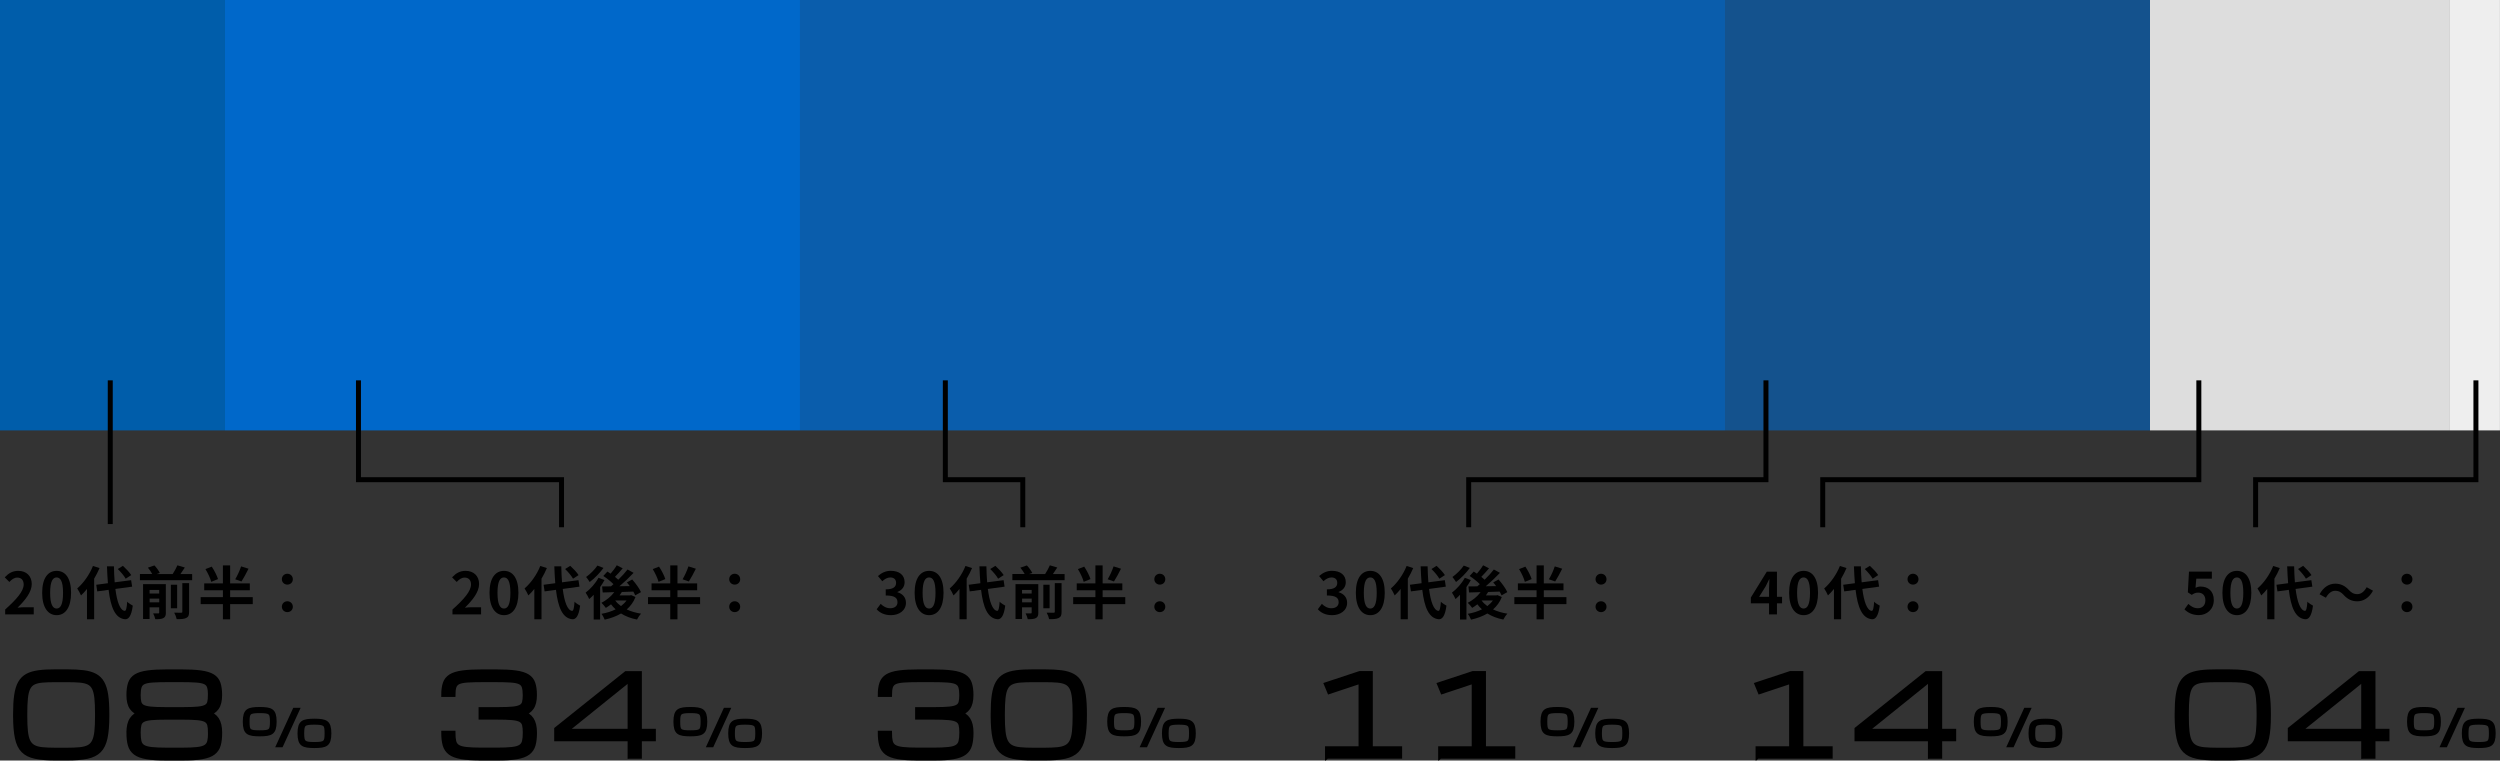 <?xml version="1.0" encoding="UTF-8"?><svg id="_レイヤー_1" xmlns="http://www.w3.org/2000/svg" width="501.57" height="152.58" viewBox="0 0 501.57 152.58"><rect x="0" y="0" width="501.57" height="152.58" fill="#333333" stroke="none"/><defs><style>.cls-1{fill:#0068ca;}.cls-2{fill:#ddd;}.cls-3{stroke-width:.5px;}.cls-3,.cls-4,.cls-5{stroke:#000;stroke-miterlimit:10;}.cls-4{stroke-width:.75px;}.cls-5{fill:none;}.cls-6{opacity:.8;}.cls-7{opacity:.6;}.cls-8{fill:#eee;}.cls-9{fill:#005daa;}</style></defs><path d="M1.04,122.28c2.33-2.08,3.71-3.69,3.71-5.01,0-.87-.47-1.39-1.29-1.39-.63,0-1.15.41-1.58.88l-.93-.93c.79-.83,1.55-1.3,2.72-1.3,1.62,0,2.7,1.04,2.7,2.64s-1.29,3.22-2.85,4.75c.43-.05,1-.09,1.39-.09h1.86v1.44H1.04v-.98Z"/><path d="M8.46,118.94c0-2.96,1.16-4.41,2.91-4.41s2.89,1.46,2.89,4.41-1.16,4.48-2.89,4.48-2.91-1.53-2.91-4.48ZM12.65,118.94c0-2.4-.56-3.09-1.29-3.09s-1.3.69-1.3,3.09.56,3.15,1.3,3.15,1.29-.74,1.29-3.15Z"/><path d="M19.97,113.97c-.3.71-.66,1.42-1.08,2.13v8.14h-1.44v-6.08c-.39.49-.79.93-1.2,1.3-.13-.32-.52-1.07-.76-1.4,1.25-1.07,2.47-2.77,3.16-4.52l1.32.43ZM23.15,118.16c.32,2.57.94,4.29,1.87,4.4.27.02.41-.56.5-1.84.25.3.87.65,1.12.79-.29,2.24-.92,2.77-1.56,2.73-1.96-.19-2.87-2.36-3.29-5.9l-2.28.31-.2-1.33,2.34-.31c-.08-1.04-.15-2.18-.19-3.39h1.4c.02,1.13.07,2.22.15,3.21l3.3-.43.2,1.3-3.36.46ZM25.22,116.11c-.29-.54-.98-1.36-1.59-1.95l1.03-.64c.61.56,1.33,1.32,1.67,1.86l-1.11.72Z"/><path d="M38.55,115.16v1.24h-10.48v-1.24h2.47c-.21-.39-.54-.89-.87-1.27l1.31-.45c.42.44.88,1.07,1.08,1.51l-.64.22h3.22c.35-.53.72-1.22.95-1.75l1.49.44c-.28.45-.59.9-.88,1.31h2.35ZM33.28,122.9c0,.59-.12.91-.51,1.11-.37.2-.9.22-1.61.22-.07-.35-.27-.86-.44-1.17.43.02.89.02,1.04.01.14,0,.18-.05.18-.19v-1.03h-1.93v2.34h-1.31v-7h4.57v5.7ZM30.01,118.36v.72h1.93v-.72h-1.93ZM31.95,120.85v-.75h-1.93v.75h1.93ZM35.54,122.04h-1.26v-4.73h1.26v4.73ZM36.58,116.99h1.36v5.76c0,.68-.13,1.02-.59,1.24-.44.21-1.07.24-1.9.23-.07-.37-.29-.94-.5-1.3.59.02,1.19.02,1.39.01.19,0,.24-.05.24-.21v-5.73Z"/><path d="M50.71,121.2h-4.54v3.05h-1.45v-3.05h-4.46v-1.4h4.46v-1.38h-3.75v-1.37h3.75v-3.61h1.45v3.61h3.95v1.37h-3.95v1.38h4.54v1.4ZM42.38,116.74c-.16-.68-.67-1.75-1.16-2.56l1.26-.5c.51.76,1.05,1.81,1.26,2.5l-1.37.56ZM49.86,114.1c-.46.93-.99,1.91-1.41,2.56l-1.26-.44c.42-.69.92-1.77,1.18-2.59l1.49.47Z"/><path d="M56.55,116.21c0-.64.49-1.1,1.1-1.1s1.1.46,1.1,1.1-.49,1.08-1.1,1.08-1.1-.46-1.1-1.08ZM56.55,121.73c0-.64.49-1.1,1.1-1.1s1.1.46,1.1,1.1-.49,1.08-1.1,1.08-1.1-.46-1.1-1.08Z"/><path class="cls-3" d="M52.11,147.48c-.58,0-1.06-.03-1.47-.09-.4-.06-.72-.18-.97-.36s-.43-.45-.54-.81c-.11-.36-.17-.84-.17-1.44s.06-1.07.17-1.43.29-.63.54-.81c.25-.18.57-.3.97-.36.4-.06.89-.09,1.47-.09s1.06.03,1.46.09c.4.06.72.18.97.36.25.18.43.45.54.81.11.36.17.83.17,1.43s-.06,1.08-.17,1.44c-.11.36-.29.63-.54.81s-.57.3-.97.36c-.4.06-.89.09-1.46.09ZM52.11,146.77c.53,0,.95-.02,1.26-.06s.53-.13.68-.26c.15-.13.24-.33.29-.59.04-.26.07-.62.07-1.06s-.02-.78-.07-1.05c-.04-.26-.14-.46-.29-.59-.15-.13-.37-.22-.68-.27s-.73-.07-1.26-.07-.95.02-1.26.07-.54.13-.68.27c-.15.13-.24.33-.29.59-.04.26-.06.61-.06,1.05s.02.79.06,1.06c.04.26.14.46.29.59.15.13.38.22.68.26s.73.06,1.26.06ZM55.6,149.67l3.4-7.42h.93l-3.4,7.42h-.93ZM63.08,149.83c-.57,0-1.06-.03-1.46-.09-.4-.06-.72-.18-.97-.36-.25-.18-.43-.45-.54-.81-.11-.36-.17-.84-.17-1.44s.06-1.07.17-1.43c.11-.36.29-.62.54-.81.25-.18.57-.3.97-.36.4-.06.89-.09,1.46-.09s1.06.03,1.47.09c.4.06.72.18.97.36.25.18.43.45.54.81.11.36.17.83.17,1.43s-.06,1.08-.17,1.44-.29.63-.54.81c-.25.18-.57.3-.97.36-.4.06-.89.09-1.47.09ZM63.08,149.12c.53,0,.95-.02,1.26-.07s.54-.13.68-.27c.15-.13.24-.33.29-.6.04-.26.06-.62.06-1.06s-.02-.78-.06-1.05c-.04-.26-.14-.46-.29-.59-.15-.13-.38-.22-.68-.27-.31-.04-.73-.07-1.26-.07s-.95.02-1.26.07c-.31.05-.53.13-.68.27-.15.13-.24.33-.29.59-.04.26-.07.61-.07,1.05s.02.79.07,1.06c.04.26.14.46.29.6.15.13.37.22.68.27s.73.07,1.26.07Z"/><path class="cls-4" d="M3,143.65v-.44c0-1.49.07-2.74.22-3.75.15-1.01.4-1.84.76-2.47.36-.64.85-1.12,1.46-1.46s1.39-.56,2.33-.69,2.06-.18,3.38-.18h2.26c1.32,0,2.44.06,3.38.18s1.71.35,2.33.69c.62.34,1.11.82,1.46,1.46.36.64.61,1.46.76,2.47.15,1.01.22,2.26.22,3.75v.44c0,1.8-.12,3.27-.36,4.4-.24,1.12-.65,1.99-1.25,2.59-.6.6-1.42,1.01-2.48,1.23-1.06.22-2.41.33-4.06.33h-2.26c-1.64,0-3-.11-4.06-.33-1.06-.22-1.89-.63-2.48-1.23-.6-.6-1.01-1.46-1.25-2.59-.24-1.13-.36-2.59-.36-4.4ZM19.44,143.22c0-1.29-.04-2.35-.13-3.18s-.25-1.49-.49-1.97c-.24-.48-.58-.83-1.03-1.06-.45-.22-1.03-.37-1.75-.43s-1.6-.09-2.64-.09h-2.26c-1.04,0-1.93.03-2.64.09s-1.3.2-1.75.43c-.45.22-.79.58-1.03,1.06-.24.48-.4,1.14-.49,1.97-.09.83-.13,1.89-.13,3.18v.44c0,1.24.04,2.27.13,3.09.09.82.25,1.47.49,1.96.24.49.58.85,1.03,1.1s1.03.4,1.75.47c.72.07,1.6.11,2.64.11h2.26c1.04,0,1.93-.04,2.64-.11.72-.07,1.3-.23,1.75-.47.45-.24.79-.61,1.03-1.1.24-.49.4-1.14.49-1.96s.13-1.85.13-3.09v-.44Z"/><path class="cls-4" d="M25.74,146.99c0-1.18.21-2.08.64-2.71.42-.63.97-1.01,1.65-1.15-.67-.12-1.22-.49-1.65-1.08s-.64-1.46-.64-2.6c0-.96.11-1.75.32-2.37.21-.62.61-1.11,1.17-1.46.57-.35,1.37-.6,2.41-.74,1.04-.14,2.38-.21,4.02-.21h2.61c1.64,0,2.98.07,4.02.21,1.04.14,1.84.39,2.41.74.57.35.96.84,1.17,1.46.21.62.32,1.41.32,2.37,0,1.13-.21,2-.64,2.6s-.98.96-1.65,1.08c.68.14,1.23.52,1.66,1.15.42.63.64,1.53.64,2.71,0,.99-.09,1.81-.28,2.48-.19.67-.55,1.2-1.08,1.61s-1.3.69-2.31.87c-1.01.18-2.33.26-3.98.26h-3.16c-1.64,0-2.97-.09-3.98-.26-1.01-.18-1.78-.46-2.31-.87s-.89-.94-1.08-1.61c-.19-.67-.28-1.5-.28-2.48ZM42.1,139.45c0-.7-.07-1.25-.2-1.66s-.4-.69-.81-.88c-.4-.18-1-.3-1.78-.35-.79-.05-1.83-.08-3.14-.08h-2.39c-1.31,0-2.36.03-3.14.08-.79.05-1.38.17-1.78.35-.4.18-.67.48-.81.88-.13.4-.2.95-.2,1.66,0,.59.05,1.07.14,1.44.1.37.31.65.64.84.33.19.85.33,1.54.4.69.07,1.64.11,2.84.11h3.92c1.2,0,2.14-.04,2.84-.11.69-.07,1.21-.21,1.54-.4.33-.19.55-.47.64-.84s.14-.85.14-1.44ZM42.1,146.99c0-.65-.05-1.17-.15-1.57-.1-.39-.33-.69-.69-.9-.36-.2-.91-.34-1.67-.41-.75-.07-1.78-.1-3.09-.1h-3.05c-1.31,0-2.34.03-3.09.1-.75.07-1.31.21-1.67.41-.36.2-.59.5-.69.9-.1.39-.15.92-.15,1.57,0,.73.05,1.32.16,1.76.11.45.34.79.71,1.02.37.24.93.4,1.69.48.76.08,1.79.13,3.1.13h2.94c1.31,0,2.34-.04,3.1-.13.76-.08,1.32-.24,1.69-.48.37-.24.6-.58.71-1.02.11-.45.16-1.03.16-1.76Z"/><path d="M90.79,122.28c2.33-2.08,3.71-3.69,3.71-5.01,0-.87-.47-1.39-1.29-1.39-.63,0-1.15.41-1.58.88l-.93-.93c.79-.83,1.55-1.3,2.72-1.3,1.62,0,2.7,1.04,2.7,2.64s-1.29,3.22-2.85,4.75c.43-.05,1-.09,1.39-.09h1.86v1.44h-5.74v-.98Z"/><path d="M98.21,118.94c0-2.96,1.16-4.41,2.91-4.41s2.89,1.46,2.89,4.41-1.16,4.48-2.89,4.48-2.91-1.53-2.91-4.48ZM102.4,118.94c0-2.4-.56-3.09-1.29-3.09s-1.3.69-1.3,3.09.56,3.15,1.3,3.15,1.29-.74,1.29-3.15Z"/><path d="M109.72,113.97c-.3.71-.66,1.42-1.08,2.13v8.14h-1.44v-6.08c-.39.49-.79.93-1.2,1.3-.13-.32-.52-1.07-.76-1.4,1.25-1.07,2.47-2.77,3.16-4.52l1.32.43ZM112.9,118.16c.32,2.57.94,4.29,1.87,4.4.27.02.41-.56.5-1.84.25.3.87.65,1.12.79-.29,2.24-.92,2.77-1.56,2.73-1.96-.19-2.87-2.36-3.29-5.9l-2.28.31-.2-1.33,2.34-.31c-.08-1.04-.15-2.18-.19-3.39h1.4c.02,1.13.07,2.22.15,3.21l3.3-.43.2,1.3-3.36.46ZM114.97,116.11c-.29-.54-.98-1.36-1.59-1.95l1.03-.64c.61.56,1.33,1.32,1.67,1.86l-1.11.72Z"/><path d="M121.28,116.38c-.25.46-.56.94-.88,1.4v6.51h-1.29v-4.96c-.3.32-.6.6-.9.86-.13-.3-.5-1-.72-1.29.97-.73,1.98-1.85,2.58-2.98l1.2.45ZM121.08,113.94c-.73,1-1.81,2.12-2.77,2.83-.17-.28-.51-.76-.72-1.01.82-.58,1.78-1.54,2.27-2.29l1.22.47ZM127.5,119.77c-.39,1.02-1.01,1.84-1.76,2.5.83.39,1.81.68,2.88.85-.29.29-.65.82-.82,1.18-1.23-.24-2.29-.65-3.2-1.22-.96.57-2.08.97-3.28,1.24-.13-.35-.42-.89-.66-1.17,1.03-.17,2-.48,2.85-.9-.34-.3-.65-.64-.92-1.01-.35.27-.69.51-1.04.72-.19-.27-.62-.78-.89-1.02.98-.5,1.93-1.26,2.58-2.14l-2.32.07-.12-1.22c.52,0,1.12,0,1.78-.01.16-.14.34-.29.5-.44-.53-.54-1.34-1.19-2.04-1.64l.82-.89c.2.13.42.27.64.42.45-.52.94-1.16,1.24-1.68l1.19.61c-.5.6-1.07,1.23-1.55,1.71.24.2.47.39.66.58.71-.68,1.37-1.41,1.86-2.05l1.22.67c-.83.88-1.86,1.86-2.84,2.69l2.07-.03c-.18-.27-.38-.51-.58-.74l1.07-.59c.67.75,1.44,1.8,1.76,2.54l-1.16.65c-.09-.22-.22-.49-.38-.76-.76.04-1.55.06-2.3.08-.14.23-.29.46-.45.68h2.1l.22-.05.86.38ZM123.44,120.48c.3.42.7.79,1.15,1.12.44-.34.81-.71,1.11-1.13h-2.26Z"/><path d="M140.46,121.2h-4.54v3.05h-1.45v-3.05h-4.46v-1.4h4.46v-1.38h-3.75v-1.37h3.75v-3.61h1.45v3.61h3.95v1.37h-3.95v1.38h4.54v1.4ZM132.12,116.74c-.16-.68-.67-1.75-1.16-2.56l1.26-.5c.51.76,1.05,1.81,1.26,2.5l-1.37.56ZM139.61,114.1c-.46.93-.99,1.91-1.41,2.56l-1.26-.44c.42-.69.92-1.77,1.18-2.59l1.49.47Z"/><path d="M146.3,116.21c0-.64.49-1.1,1.1-1.1s1.1.46,1.1,1.1-.49,1.08-1.1,1.08-1.1-.46-1.1-1.08ZM146.3,121.73c0-.64.49-1.1,1.1-1.1s1.1.46,1.1,1.1-.49,1.08-1.1,1.08-1.1-.46-1.1-1.08Z"/><path class="cls-3" d="M138.51,147.48c-.58,0-1.06-.03-1.47-.09-.4-.06-.72-.18-.97-.36s-.43-.45-.54-.81c-.11-.36-.17-.84-.17-1.44s.06-1.07.17-1.43.29-.63.54-.81c.25-.18.57-.3.97-.36.4-.06.89-.09,1.47-.09s1.06.03,1.46.09c.4.06.72.18.97.36.25.18.43.45.54.81.11.36.17.83.17,1.43s-.06,1.08-.17,1.44c-.11.36-.29.63-.54.81s-.57.3-.97.36c-.4.06-.89.09-1.46.09ZM138.51,146.77c.53,0,.95-.02,1.26-.06s.53-.13.68-.26c.15-.13.24-.33.29-.59.04-.26.07-.62.07-1.06s-.02-.78-.07-1.05c-.04-.26-.14-.46-.29-.59-.15-.13-.37-.22-.68-.27s-.73-.07-1.26-.07-.95.02-1.26.07-.54.13-.68.27c-.15.13-.24.33-.29.59-.04.26-.06.61-.06,1.05s.02.79.06,1.06c.04.26.14.46.29.59.15.13.38.22.68.26s.73.06,1.26.06ZM142,149.67l3.4-7.42h.93l-3.4,7.42h-.93ZM149.49,149.83c-.57,0-1.06-.03-1.46-.09-.4-.06-.72-.18-.97-.36-.25-.18-.43-.45-.54-.81-.11-.36-.17-.84-.17-1.44s.06-1.07.17-1.43c.11-.36.29-.62.54-.81.25-.18.57-.3.97-.36.4-.06.89-.09,1.46-.09s1.06.03,1.47.09c.4.06.72.18.97.36.25.18.43.45.54.81.11.36.17.83.17,1.43s-.06,1.08-.17,1.44-.29.63-.54.81c-.25.18-.57.3-.97.36-.4.06-.89.09-1.47.09ZM149.49,149.12c.53,0,.95-.02,1.26-.07s.54-.13.68-.27c.15-.13.24-.33.29-.6.04-.26.06-.62.06-1.06s-.02-.78-.06-1.05c-.04-.26-.14-.46-.29-.59-.15-.13-.38-.22-.68-.27-.31-.04-.73-.07-1.26-.07s-.95.02-1.26.07c-.31.05-.53.13-.68.27-.15.13-.24.33-.29.59-.04.26-.07.61-.07,1.05s.02.79.07,1.06c.04.26.14.46.29.6.15.13.37.22.68.27s.73.07,1.26.07Z"/><path class="cls-4" d="M96.55,152.2c-1.64,0-2.97-.09-3.98-.26-1.01-.18-1.78-.46-2.31-.87s-.89-.94-1.08-1.61c-.19-.67-.28-1.5-.28-2.48h2.1c0,.73.05,1.32.16,1.76.11.45.34.79.71,1.02.37.24.93.4,1.69.48.76.08,1.79.13,3.1.13h2.94c1.31,0,2.34-.04,3.1-.13.76-.08,1.32-.24,1.69-.48.37-.24.6-.58.71-1.02.11-.45.16-1.03.16-1.76,0-.65-.05-1.17-.15-1.57-.1-.39-.33-.69-.69-.9-.36-.2-.91-.34-1.67-.41-.75-.07-1.78-.1-3.09-.1h-3.27v-1.76h3.7c1.2,0,2.14-.04,2.84-.11.69-.07,1.21-.21,1.54-.4.33-.19.55-.47.64-.84s.14-.85.14-1.44c0-.7-.07-1.25-.2-1.66s-.4-.69-.81-.88c-.4-.18-1-.3-1.78-.35-.79-.05-1.83-.08-3.14-.08h-2.39c-1.31,0-2.36.03-3.14.08-.79.05-1.38.17-1.78.35-.4.18-.67.48-.81.88-.13.4-.2.95-.2,1.66h-2.1c0-.96.11-1.75.32-2.37.21-.62.61-1.11,1.17-1.46.57-.35,1.37-.6,2.41-.74,1.04-.14,2.38-.21,4.02-.21h2.61c1.64,0,2.98.07,4.02.21,1.04.14,1.84.39,2.41.74.57.35.96.84,1.17,1.46.21.62.32,1.41.32,2.37,0,1.13-.21,2-.64,2.6s-.98.96-1.65,1.08c.68.14,1.23.52,1.66,1.15.42.63.64,1.53.64,2.71,0,.99-.09,1.81-.28,2.48-.19.67-.55,1.2-1.08,1.61s-1.3.69-2.31.87c-1.01.18-2.33.26-3.98.26h-3.16Z"/><path class="cls-4" d="M126.29,151.85v-3.51h-14.73v-2.1l14.03-11.22h2.81v11.57h2.81v1.75h-2.81v3.51h-2.1ZM113.66,146.59h12.63v-10.17l-12.63,10.17Z"/><path d="M175.89,122.23l.8-1.08c.51.5,1.13.88,1.91.88.87,0,1.46-.43,1.46-1.19,0-.85-.5-1.37-2.36-1.37v-1.23c1.58,0,2.08-.54,2.08-1.31,0-.67-.42-1.07-1.15-1.08-.61.01-1.11.3-1.62.76l-.87-1.04c.74-.65,1.56-1.05,2.57-1.05,1.66,0,2.78.81,2.78,2.28,0,.93-.52,1.6-1.44,1.96v.06c.97.27,1.71.98,1.71,2.11,0,1.57-1.38,2.49-3.01,2.49-1.35,0-2.27-.51-2.87-1.19Z"/><path d="M183.5,118.94c0-2.96,1.16-4.41,2.91-4.41s2.89,1.46,2.89,4.41-1.16,4.48-2.89,4.48-2.91-1.53-2.91-4.48ZM187.69,118.94c0-2.4-.56-3.09-1.29-3.09s-1.3.69-1.3,3.09.56,3.15,1.3,3.15,1.29-.74,1.29-3.15Z"/><path d="M195.02,113.97c-.3.71-.66,1.42-1.08,2.13v8.14h-1.44v-6.08c-.39.49-.79.93-1.2,1.3-.13-.32-.52-1.07-.76-1.4,1.25-1.07,2.47-2.77,3.16-4.52l1.32.43ZM198.19,118.16c.32,2.57.94,4.29,1.87,4.4.27.02.41-.56.5-1.84.25.3.87.65,1.12.79-.29,2.24-.92,2.77-1.56,2.73-1.96-.19-2.87-2.36-3.29-5.9l-2.28.31-.2-1.33,2.34-.31c-.08-1.04-.15-2.18-.19-3.39h1.4c.02,1.13.07,2.22.15,3.21l3.3-.43.2,1.3-3.36.46ZM200.26,116.11c-.29-.54-.98-1.36-1.59-1.95l1.03-.64c.61.56,1.33,1.32,1.67,1.86l-1.11.72Z"/><path d="M213.59,115.16v1.24h-10.48v-1.24h2.47c-.21-.39-.54-.89-.87-1.27l1.31-.45c.42.44.88,1.07,1.08,1.51l-.64.22h3.22c.35-.53.72-1.22.95-1.75l1.49.44c-.28.45-.59.9-.88,1.31h2.35ZM208.32,122.9c0,.59-.12.91-.51,1.11-.37.2-.9.22-1.61.22-.07-.35-.27-.86-.44-1.17.43.02.89.02,1.04.01.14,0,.18-.05.18-.19v-1.03h-1.93v2.34h-1.31v-7h4.57v5.7ZM205.05,118.36v.72h1.93v-.72h-1.93ZM206.99,120.85v-.75h-1.93v.75h1.93ZM210.58,122.04h-1.26v-4.73h1.26v4.73ZM211.62,116.99h1.36v5.76c0,.68-.13,1.02-.59,1.24-.44.21-1.07.24-1.9.23-.07-.37-.29-.94-.5-1.3.59.02,1.19.02,1.39.01.19,0,.24-.05.24-.21v-5.73Z"/><path d="M225.76,121.2h-4.54v3.05h-1.45v-3.05h-4.46v-1.4h4.46v-1.38h-3.75v-1.37h3.75v-3.61h1.45v3.61h3.95v1.37h-3.95v1.38h4.54v1.4ZM217.42,116.74c-.16-.68-.67-1.75-1.16-2.56l1.26-.5c.51.76,1.05,1.81,1.26,2.5l-1.37.56ZM224.9,114.1c-.46.93-.99,1.91-1.41,2.56l-1.26-.44c.42-.69.92-1.77,1.18-2.59l1.49.47Z"/><path d="M231.59,116.21c0-.64.49-1.1,1.1-1.1s1.1.46,1.1,1.1-.49,1.08-1.1,1.08-1.1-.46-1.1-1.08ZM231.59,121.73c0-.64.49-1.1,1.1-1.1s1.1.46,1.1,1.1-.49,1.08-1.1,1.08-1.1-.46-1.1-1.08Z"/><path class="cls-3" d="M225.54,147.48c-.58,0-1.06-.03-1.47-.09-.4-.06-.72-.18-.97-.36s-.43-.45-.54-.81c-.11-.36-.17-.84-.17-1.44s.06-1.07.17-1.43.29-.63.54-.81c.25-.18.57-.3.97-.36.4-.06.89-.09,1.47-.09s1.06.03,1.46.09c.4.06.72.18.97.36.25.18.43.45.54.81.11.36.17.83.17,1.43s-.06,1.08-.17,1.44c-.11.36-.29.63-.54.81s-.57.3-.97.36c-.4.06-.89.09-1.46.09ZM225.54,146.77c.53,0,.95-.02,1.26-.06s.53-.13.68-.26c.15-.13.24-.33.29-.59.04-.26.07-.62.07-1.06s-.02-.78-.07-1.05c-.04-.26-.14-.46-.29-.59-.15-.13-.37-.22-.68-.27s-.73-.07-1.26-.07-.95.02-1.26.07-.54.13-.68.27c-.15.13-.24.33-.29.59-.04.26-.06.61-.06,1.05s.02.79.06,1.06c.04.26.14.46.29.59.15.13.38.22.68.26s.73.06,1.26.06ZM229.03,149.67l3.4-7.42h.93l-3.4,7.42h-.93ZM236.51,149.83c-.57,0-1.06-.03-1.46-.09-.4-.06-.72-.18-.97-.36-.25-.18-.43-.45-.54-.81-.11-.36-.17-.84-.17-1.44s.06-1.07.17-1.43c.11-.36.29-.62.54-.81.25-.18.57-.3.97-.36.4-.06.89-.09,1.46-.09s1.06.03,1.47.09c.4.06.72.18.97.36.25.18.43.45.54.81.11.36.17.83.17,1.43s-.06,1.08-.17,1.44-.29.63-.54.81c-.25.18-.57.3-.97.36-.4.06-.89.09-1.47.09ZM236.51,149.12c.53,0,.95-.02,1.26-.07s.54-.13.68-.27c.15-.13.24-.33.29-.6.04-.26.06-.62.06-1.06s-.02-.78-.06-1.05c-.04-.26-.14-.46-.29-.59-.15-.13-.38-.22-.68-.27-.31-.04-.73-.07-1.26-.07s-.95.02-1.26.07c-.31.05-.53.13-.68.27-.15.13-.24.33-.29.59-.04.26-.07.61-.07,1.05s.02.79.07,1.06c.04.26.14.46.29.6.15.13.37.22.68.27s.73.07,1.26.07Z"/><path class="cls-4" d="M184.13,152.2c-1.64,0-2.97-.09-3.98-.26-1.01-.18-1.78-.46-2.31-.87s-.89-.94-1.08-1.61c-.19-.67-.28-1.5-.28-2.48h2.1c0,.73.05,1.32.16,1.76.11.45.34.79.71,1.02.37.24.93.4,1.69.48.76.08,1.79.13,3.1.13h2.94c1.31,0,2.34-.04,3.1-.13.76-.08,1.32-.24,1.69-.48.37-.24.6-.58.71-1.02.11-.45.16-1.03.16-1.76,0-.65-.05-1.17-.15-1.57-.1-.39-.33-.69-.69-.9-.36-.2-.91-.34-1.67-.41-.75-.07-1.78-.1-3.09-.1h-3.27v-1.76h3.7c1.2,0,2.14-.04,2.84-.11.69-.07,1.21-.21,1.54-.4.33-.19.55-.47.64-.84s.14-.85.14-1.44c0-.7-.07-1.25-.2-1.66s-.4-.69-.81-.88c-.4-.18-1-.3-1.78-.35-.79-.05-1.83-.08-3.14-.08h-2.39c-1.31,0-2.36.03-3.14.08-.79.05-1.38.17-1.78.35-.4.18-.67.48-.81.88-.13.4-.2.95-.2,1.66h-2.1c0-.96.11-1.75.32-2.37.21-.62.61-1.11,1.17-1.46.57-.35,1.37-.6,2.41-.74,1.04-.14,2.38-.21,4.02-.21h2.61c1.64,0,2.98.07,4.02.21,1.04.14,1.84.39,2.41.74.57.35.96.84,1.17,1.46.21.62.32,1.41.32,2.37,0,1.13-.21,2-.64,2.6s-.98.96-1.65,1.08c.68.14,1.23.52,1.66,1.15.42.63.64,1.53.64,2.71,0,.99-.09,1.81-.28,2.48-.19.67-.55,1.2-1.08,1.61s-1.3.69-2.31.87c-1.01.18-2.33.26-3.98.26h-3.16Z"/><path class="cls-4" d="M199.13,143.65v-.44c0-1.49.07-2.74.22-3.75.15-1.01.4-1.84.76-2.47.36-.64.85-1.12,1.46-1.46s1.39-.56,2.33-.69,2.06-.18,3.38-.18h2.26c1.32,0,2.44.06,3.38.18s1.71.35,2.33.69c.62.34,1.11.82,1.46,1.46.36.64.61,1.46.76,2.47.15,1.01.22,2.26.22,3.75v.44c0,1.8-.12,3.27-.36,4.4-.24,1.12-.65,1.99-1.25,2.59-.6.6-1.42,1.01-2.48,1.23-1.06.22-2.41.33-4.06.33h-2.26c-1.64,0-3-.11-4.06-.33-1.06-.22-1.89-.63-2.48-1.23-.6-.6-1.01-1.46-1.25-2.59-.24-1.13-.36-2.59-.36-4.4ZM215.57,143.22c0-1.29-.04-2.35-.13-3.18s-.25-1.49-.49-1.97c-.24-.48-.58-.83-1.03-1.06-.45-.22-1.03-.37-1.75-.43s-1.6-.09-2.64-.09h-2.26c-1.04,0-1.93.03-2.64.09s-1.3.2-1.75.43c-.45.22-.79.58-1.03,1.06-.24.48-.4,1.14-.49,1.97-.09.83-.13,1.89-.13,3.18v.44c0,1.24.04,2.27.13,3.09.09.82.25,1.47.49,1.96.24.49.58.85,1.03,1.1s1.03.4,1.75.47c.72.07,1.6.11,2.64.11h2.26c1.04,0,1.93-.04,2.64-.11.72-.07,1.3-.23,1.75-.47.45-.24.79-.61,1.03-1.1.24-.49.4-1.14.49-1.96s.13-1.85.13-3.09v-.44Z"/><path d="M264.4,122.23l.8-1.08c.51.5,1.13.88,1.91.88.87,0,1.46-.43,1.46-1.19,0-.85-.5-1.37-2.36-1.37v-1.23c1.58,0,2.08-.54,2.08-1.31,0-.67-.42-1.07-1.15-1.08-.61.01-1.11.3-1.62.76l-.87-1.04c.74-.65,1.56-1.05,2.57-1.05,1.66,0,2.78.81,2.78,2.28,0,.93-.52,1.6-1.44,1.96v.06c.97.27,1.71.98,1.71,2.11,0,1.57-1.38,2.49-3.01,2.49-1.35,0-2.27-.51-2.87-1.19Z"/><path d="M272.02,118.94c0-2.96,1.16-4.41,2.91-4.41s2.89,1.46,2.89,4.41-1.16,4.48-2.89,4.48-2.91-1.53-2.91-4.48ZM276.21,118.94c0-2.4-.56-3.09-1.29-3.09s-1.3.69-1.3,3.09.56,3.15,1.3,3.15,1.29-.74,1.29-3.15Z"/><path d="M283.53,113.97c-.3.71-.66,1.42-1.08,2.13v8.14h-1.44v-6.08c-.39.49-.79.93-1.2,1.3-.13-.32-.52-1.07-.76-1.4,1.25-1.07,2.47-2.77,3.16-4.52l1.32.43ZM286.71,118.16c.32,2.57.94,4.29,1.87,4.4.27.02.41-.56.5-1.84.25.3.87.65,1.12.79-.29,2.24-.92,2.77-1.56,2.73-1.96-.19-2.87-2.36-3.29-5.9l-2.28.31-.2-1.33,2.34-.31c-.08-1.04-.15-2.18-.19-3.39h1.4c.02,1.13.07,2.22.15,3.21l3.3-.43.2,1.3-3.36.46ZM288.78,116.11c-.29-.54-.98-1.36-1.59-1.95l1.03-.64c.61.56,1.33,1.32,1.67,1.86l-1.11.72Z"/><path d="M295.09,116.38c-.25.46-.56.94-.88,1.4v6.51h-1.29v-4.96c-.3.32-.6.6-.9.86-.13-.3-.5-1-.72-1.29.97-.73,1.98-1.85,2.58-2.98l1.2.45ZM294.89,113.94c-.73,1-1.81,2.12-2.77,2.83-.17-.28-.51-.76-.72-1.01.82-.58,1.78-1.54,2.27-2.29l1.22.47ZM301.31,119.77c-.39,1.02-1.01,1.84-1.76,2.5.83.39,1.81.68,2.88.85-.29.29-.65.82-.82,1.18-1.23-.24-2.29-.65-3.2-1.22-.96.57-2.08.97-3.28,1.24-.13-.35-.42-.89-.66-1.17,1.03-.17,2-.48,2.85-.9-.34-.3-.65-.64-.92-1.01-.35.27-.69.51-1.04.72-.19-.27-.62-.78-.89-1.02.98-.5,1.93-1.26,2.58-2.14l-2.32.07-.12-1.22c.52,0,1.12,0,1.78-.01.16-.14.34-.29.5-.44-.53-.54-1.34-1.19-2.04-1.64l.82-.89c.2.13.42.27.64.42.45-.52.94-1.16,1.24-1.68l1.19.61c-.5.6-1.07,1.23-1.55,1.71.24.2.47.39.66.58.71-.68,1.37-1.41,1.86-2.05l1.22.67c-.83.88-1.86,1.86-2.84,2.69l2.07-.03c-.18-.27-.38-.51-.58-.74l1.07-.59c.67.75,1.44,1.8,1.76,2.54l-1.16.65c-.09-.22-.22-.49-.38-.76-.76.04-1.55.06-2.3.08-.14.23-.29.46-.45.68h2.1l.22-.05.86.38ZM297.25,120.48c.3.42.7.79,1.15,1.12.44-.34.81-.71,1.11-1.13h-2.26Z"/><path d="M314.27,121.2h-4.54v3.05h-1.45v-3.05h-4.46v-1.4h4.46v-1.38h-3.75v-1.37h3.75v-3.61h1.45v3.61h3.95v1.37h-3.95v1.38h4.54v1.4ZM305.93,116.74c-.16-.68-.67-1.75-1.16-2.56l1.26-.5c.51.76,1.05,1.81,1.26,2.5l-1.37.56ZM313.42,114.1c-.46.93-.99,1.91-1.41,2.56l-1.26-.44c.42-.69.92-1.77,1.18-2.59l1.49.47Z"/><path d="M320.11,116.21c0-.64.49-1.1,1.1-1.1s1.1.46,1.1,1.1-.49,1.08-1.1,1.08-1.1-.46-1.1-1.08ZM320.11,121.73c0-.64.49-1.1,1.1-1.1s1.1.46,1.1,1.1-.49,1.08-1.1,1.08-1.1-.46-1.1-1.08Z"/><path class="cls-3" d="M312.47,147.48c-.58,0-1.06-.03-1.47-.09-.4-.06-.72-.18-.97-.36s-.43-.45-.54-.81c-.11-.36-.17-.84-.17-1.44s.06-1.07.17-1.43.29-.63.54-.81c.25-.18.57-.3.97-.36.4-.06.89-.09,1.47-.09s1.06.03,1.46.09c.4.06.72.18.97.36.25.18.43.45.54.81.11.36.17.83.17,1.43s-.06,1.08-.17,1.44c-.11.36-.29.63-.54.81s-.57.3-.97.36c-.4.06-.89.09-1.46.09ZM312.47,146.77c.53,0,.95-.02,1.26-.06s.53-.13.68-.26c.15-.13.24-.33.29-.59.04-.26.07-.62.07-1.06s-.02-.78-.07-1.05c-.04-.26-.14-.46-.29-.59-.15-.13-.37-.22-.68-.27s-.73-.07-1.26-.07-.95.02-1.26.07-.54.13-.68.27c-.15.13-.24.33-.29.59-.04.26-.06.61-.06,1.05s.02.79.06,1.06c.04.26.14.46.29.59.15.13.38.22.68.26s.73.06,1.26.06ZM315.96,149.67l3.4-7.42h.93l-3.4,7.42h-.93ZM323.44,149.83c-.57,0-1.06-.03-1.46-.09-.4-.06-.72-.18-.97-.36-.25-.18-.43-.45-.54-.81-.11-.36-.17-.84-.17-1.44s.06-1.07.17-1.43c.11-.36.29-.62.54-.81.25-.18.57-.3.97-.36.4-.06.89-.09,1.46-.09s1.06.03,1.47.09c.4.06.72.18.97.36.25.18.43.45.54.81.11.36.17.83.17,1.43s-.06,1.08-.17,1.44-.29.63-.54.81c-.25.18-.57.3-.97.36-.4.06-.89.09-1.47.09ZM323.44,149.12c.53,0,.95-.02,1.26-.07s.54-.13.68-.27c.15-.13.24-.33.29-.6.04-.26.06-.62.06-1.06s-.02-.78-.06-1.05c-.04-.26-.14-.46-.29-.59-.15-.13-.38-.22-.68-.27-.31-.04-.73-.07-1.26-.07s-.95.02-1.26.07c-.31.05-.53.13-.68.27-.15.13-.24.33-.29.59-.04.26-.07.61-.07,1.05s.02.79.07,1.06c.04.26.14.46.29.6.15.13.37.22.68.27s.73.07,1.26.07Z"/><path class="cls-4" d="M266.21,151.85v-1.75h6.73v-13.31l-6.28,2.09-.67-1.62,6.8-2.25h2.26v15.08h5.88v1.75h-14.71Z"/><path class="cls-4" d="M288.91,151.85v-1.75h6.73v-13.31l-6.28,2.09-.67-1.62,6.8-2.25h2.26v15.08h5.88v1.75h-14.71Z"/><path d="M357.53,121.04h-1.02v2.22h-1.59v-2.22h-3.65v-1.16l3.2-5.19h2.04v5.05h1.02v1.3ZM354.92,119.74v-1.75c0-.5.05-1.27.07-1.77h-.05c-.21.45-.44.93-.68,1.39l-1.33,2.13h1.99Z"/><path d="M358.95,118.94c0-2.96,1.16-4.41,2.91-4.41s2.89,1.46,2.89,4.41-1.16,4.48-2.89,4.48-2.91-1.53-2.91-4.48ZM363.14,118.94c0-2.4-.56-3.09-1.29-3.09s-1.3.69-1.3,3.09.56,3.15,1.3,3.15,1.29-.74,1.29-3.15Z"/><path d="M370.46,113.97c-.3.71-.66,1.42-1.08,2.13v8.14h-1.44v-6.08c-.39.49-.79.93-1.2,1.3-.13-.32-.52-1.07-.76-1.4,1.25-1.07,2.47-2.77,3.16-4.52l1.32.43ZM373.64,118.16c.32,2.57.94,4.29,1.87,4.4.27.02.41-.56.5-1.84.25.3.87.65,1.12.79-.29,2.24-.92,2.77-1.56,2.73-1.96-.19-2.87-2.36-3.29-5.9l-2.28.31-.2-1.33,2.34-.31c-.08-1.04-.15-2.18-.19-3.39h1.4c.02,1.13.07,2.22.15,3.21l3.3-.43.2,1.3-3.36.46ZM375.71,116.11c-.29-.54-.98-1.36-1.59-1.95l1.03-.64c.61.56,1.33,1.32,1.67,1.86l-1.11.72Z"/><path d="M382.7,116.21c0-.64.49-1.1,1.1-1.1s1.1.46,1.1,1.1-.49,1.08-1.1,1.08-1.1-.46-1.1-1.08ZM382.7,121.73c0-.64.49-1.1,1.1-1.1s1.1.46,1.1,1.1-.49,1.08-1.1,1.08-1.1-.46-1.1-1.08Z"/><path class="cls-3" d="M399.4,147.48c-.58,0-1.06-.03-1.47-.09-.4-.06-.72-.18-.97-.36s-.43-.45-.54-.81c-.11-.36-.17-.84-.17-1.44s.06-1.07.17-1.43.29-.63.54-.81c.25-.18.57-.3.97-.36.4-.06.89-.09,1.47-.09s1.06.03,1.46.09c.4.06.72.18.97.36.25.18.43.45.54.81.11.36.17.83.17,1.43s-.06,1.08-.17,1.44c-.11.36-.29.63-.54.81s-.57.3-.97.36c-.4.06-.89.09-1.46.09ZM399.4,146.77c.53,0,.95-.02,1.26-.06s.53-.13.68-.26c.15-.13.24-.33.29-.59.04-.26.07-.62.07-1.06s-.02-.78-.07-1.05c-.04-.26-.14-.46-.29-.59-.15-.13-.37-.22-.68-.27s-.73-.07-1.26-.07-.95.02-1.26.07-.54.13-.68.27c-.15.13-.24.33-.29.59-.04.26-.06.61-.06,1.05s.02.79.06,1.06c.04.26.14.46.29.59.15.13.38.22.68.26s.73.06,1.26.06ZM402.89,149.67l3.4-7.42h.93l-3.4,7.42h-.93ZM410.37,149.83c-.57,0-1.06-.03-1.46-.09-.4-.06-.72-.18-.97-.36-.25-.18-.43-.45-.54-.81-.11-.36-.17-.84-.17-1.44s.06-1.07.17-1.43c.11-.36.29-.62.54-.81.25-.18.57-.3.97-.36.4-.06.89-.09,1.46-.09s1.06.03,1.47.09c.4.06.72.18.97.36.25.18.43.45.54.81.11.36.17.83.17,1.43s-.06,1.08-.17,1.44-.29.63-.54.81c-.25.18-.57.3-.97.36-.4.06-.89.09-1.47.09ZM410.37,149.12c.53,0,.95-.02,1.26-.07s.54-.13.68-.27c.15-.13.24-.33.29-.6.04-.26.06-.62.06-1.06s-.02-.78-.06-1.05c-.04-.26-.14-.46-.29-.59-.15-.13-.38-.22-.68-.27-.31-.04-.73-.07-1.26-.07s-.95.02-1.26.07c-.31.05-.53.13-.68.27-.15.13-.24.33-.29.59-.04.26-.07.61-.07,1.05s.02.79.07,1.06c.04.26.14.46.29.6.15.13.37.22.68.27s.73.07,1.26.07Z"/><path class="cls-4" d="M352.59,151.85v-1.75h6.73v-13.31l-6.28,2.09-.67-1.62,6.8-2.25h2.26v15.08h5.88v1.75h-14.71Z"/><path class="cls-4" d="M387.17,151.85v-3.51h-14.73v-2.1l14.03-11.22h2.81v11.57h2.81v1.75h-2.81v3.51h-2.1ZM374.55,146.59h12.63v-10.17l-12.63,10.17Z"/><path d="M438.26,122.25l.79-1.09c.49.47,1.09.87,1.89.87.89,0,1.52-.57,1.52-1.58s-.58-1.55-1.45-1.55c-.51,0-.79.13-1.29.45l-.78-.51.23-4.16h4.59v1.42h-3.12l-.16,1.82c.34-.16.64-.24,1.03-.24,1.44,0,2.64.86,2.64,2.72s-1.41,3.01-3,3.01c-1.35,0-2.26-.53-2.9-1.17Z"/><path d="M445.88,118.94c0-2.96,1.16-4.41,2.91-4.41s2.89,1.46,2.89,4.41-1.16,4.48-2.89,4.48-2.91-1.53-2.91-4.48ZM450.07,118.94c0-2.4-.56-3.09-1.29-3.09s-1.3.69-1.3,3.09.56,3.15,1.3,3.15,1.29-.74,1.29-3.15Z"/><path d="M457.39,113.97c-.3.71-.66,1.42-1.08,2.13v8.14h-1.44v-6.08c-.39.49-.79.93-1.2,1.3-.13-.32-.52-1.07-.76-1.4,1.25-1.07,2.47-2.77,3.16-4.52l1.32.43ZM460.56,118.16c.32,2.57.94,4.29,1.87,4.4.27.02.41-.56.5-1.84.25.3.87.65,1.12.79-.29,2.24-.92,2.77-1.56,2.73-1.96-.19-2.87-2.36-3.29-5.9l-2.28.31-.2-1.33,2.34-.31c-.08-1.04-.15-2.18-.19-3.39h1.4c.02,1.13.07,2.22.15,3.21l3.3-.43.2,1.3-3.36.46ZM462.64,116.11c-.29-.54-.98-1.36-1.59-1.95l1.03-.64c.61.56,1.33,1.32,1.67,1.86l-1.11.72Z"/><path d="M470.21,119.36c-.5-.52-.92-.83-1.73-.83-.74,0-1.4.57-1.84,1.39l-1.27-.69c.78-1.44,1.91-2.13,3.15-2.13,1.1,0,1.95.42,2.73,1.27.5.53.93.83,1.73.83.74,0,1.4-.57,1.84-1.39l1.27.7c-.78,1.44-1.91,2.13-3.15,2.13-1.1,0-1.95-.42-2.73-1.27Z"/><path d="M481.8,116.21c0-.64.49-1.1,1.1-1.1s1.1.46,1.1,1.1-.49,1.08-1.1,1.08-1.1-.46-1.1-1.08ZM481.8,121.73c0-.64.49-1.1,1.1-1.1s1.1.46,1.1,1.1-.49,1.08-1.1,1.08-1.1-.46-1.1-1.08Z"/><path class="cls-3" d="M486.32,147.48c-.58,0-1.06-.03-1.47-.09-.4-.06-.72-.18-.97-.36s-.43-.45-.54-.81c-.11-.36-.17-.84-.17-1.44s.06-1.07.17-1.43.29-.63.54-.81c.25-.18.57-.3.97-.36.4-.06.89-.09,1.47-.09s1.06.03,1.46.09c.4.06.72.18.97.36.25.18.43.45.54.81.11.36.17.83.17,1.43s-.06,1.08-.17,1.44c-.11.36-.29.63-.54.81s-.57.3-.97.36c-.4.06-.89.09-1.46.09ZM486.32,146.77c.53,0,.95-.02,1.26-.06s.53-.13.68-.26c.15-.13.24-.33.29-.59.04-.26.07-.62.07-1.06s-.02-.78-.07-1.05c-.04-.26-.14-.46-.29-.59-.15-.13-.37-.22-.68-.27s-.73-.07-1.26-.07-.95.02-1.26.07-.54.13-.68.27c-.15.13-.24.33-.29.59-.04.26-.06.61-.06,1.05s.02.79.06,1.06c.04.26.14.46.29.59.15.13.38.22.68.26s.73.06,1.26.06ZM489.82,149.67l3.4-7.42h.93l-3.4,7.42h-.93ZM497.3,149.83c-.57,0-1.06-.03-1.46-.09-.4-.06-.72-.18-.97-.36-.25-.18-.43-.45-.54-.81-.11-.36-.17-.84-.17-1.44s.06-1.07.17-1.43c.11-.36.29-.62.54-.81.25-.18.57-.3.97-.36.4-.06.89-.09,1.46-.09s1.06.03,1.47.09c.4.06.72.18.97.36.25.18.43.45.54.81.11.36.17.83.17,1.43s-.06,1.08-.17,1.44-.29.63-.54.81c-.25.18-.57.3-.97.36-.4.06-.89.09-1.47.09ZM497.3,149.12c.53,0,.95-.02,1.26-.07s.54-.13.68-.27c.15-.13.24-.33.29-.6.04-.26.06-.62.06-1.06s-.02-.78-.06-1.05c-.04-.26-.14-.46-.29-.59-.15-.13-.38-.22-.68-.27-.31-.04-.73-.07-1.26-.07s-.95.02-1.26.07c-.31.05-.53.13-.68.27-.15.13-.24.33-.29.59-.04.26-.07.61-.07,1.05s.02.79.07,1.06c.04.26.14.46.29.6.15.13.37.22.68.27s.73.07,1.26.07Z"/><path class="cls-4" d="M436.67,143.65v-.44c0-1.49.07-2.74.22-3.75.15-1.01.4-1.84.76-2.47.36-.64.85-1.12,1.46-1.46s1.39-.56,2.33-.69,2.06-.18,3.38-.18h2.26c1.32,0,2.44.06,3.38.18s1.71.35,2.33.69c.62.34,1.11.82,1.46,1.46.36.64.61,1.46.76,2.47.15,1.01.22,2.26.22,3.75v.44c0,1.8-.12,3.27-.36,4.4-.24,1.12-.65,1.99-1.25,2.59-.6.6-1.42,1.01-2.48,1.23-1.06.22-2.41.33-4.06.33h-2.26c-1.64,0-3-.11-4.06-.33-1.06-.22-1.89-.63-2.48-1.23-.6-.6-1.01-1.46-1.25-2.59-.24-1.13-.36-2.59-.36-4.4ZM453.11,143.22c0-1.29-.04-2.35-.13-3.18s-.25-1.49-.49-1.97c-.24-.48-.58-.83-1.03-1.06-.45-.22-1.03-.37-1.75-.43s-1.6-.09-2.64-.09h-2.26c-1.04,0-1.93.03-2.64.09s-1.3.2-1.75.43c-.45.22-.79.58-1.03,1.06-.24.48-.4,1.14-.49,1.97-.09.83-.13,1.89-.13,3.18v.44c0,1.24.04,2.27.13,3.09.09.82.25,1.47.49,1.96.24.49.58.85,1.03,1.1s1.03.4,1.75.47c.72.07,1.6.11,2.64.11h2.26c1.04,0,1.93-.04,2.64-.11.72-.07,1.3-.23,1.75-.47.45-.24.79-.61,1.03-1.1.24-.49.4-1.14.49-1.96s.13-1.85.13-3.09v-.44Z"/><path class="cls-4" d="M474.1,151.85v-3.51h-14.73v-2.1l14.03-11.22h2.81v11.57h2.81v1.75h-2.81v3.51h-2.1ZM461.47,146.59h12.63v-10.17l-12.63,10.17Z"/><rect class="cls-8" x="491.53" width="10.03" height="86.35"/><g class="cls-7"><rect class="cls-1" x="346.08" width="85.27" height="86.35"/></g><g class="cls-6"><rect class="cls-1" x="160.5" width="185.58" height="86.35"/></g><rect class="cls-1" x="45.14" width="115.36" height="86.35"/><rect class="cls-9" width="45.14" height="86.35"/><rect class="cls-2" x="431.35" width="60.18" height="86.35"/><line class="cls-5" x1="22.12" y1="105.14" x2="22.12" y2="76.31"/><polyline class="cls-5" points="71.92 76.31 71.92 96.24 112.66 96.24 112.66 105.78"/><polyline class="cls-5" points="189.66 76.31 189.66 96.24 205.2 96.24 205.2 105.78"/><polyline class="cls-5" points="354.3 76.31 354.3 96.24 294.66 96.24 294.66 105.78"/><polyline class="cls-5" points="441.15 76.31 441.15 96.24 365.69 96.24 365.69 105.78"/><polyline class="cls-5" points="496.74 76.31 496.74 96.24 452.54 96.24 452.54 105.78"/></svg>